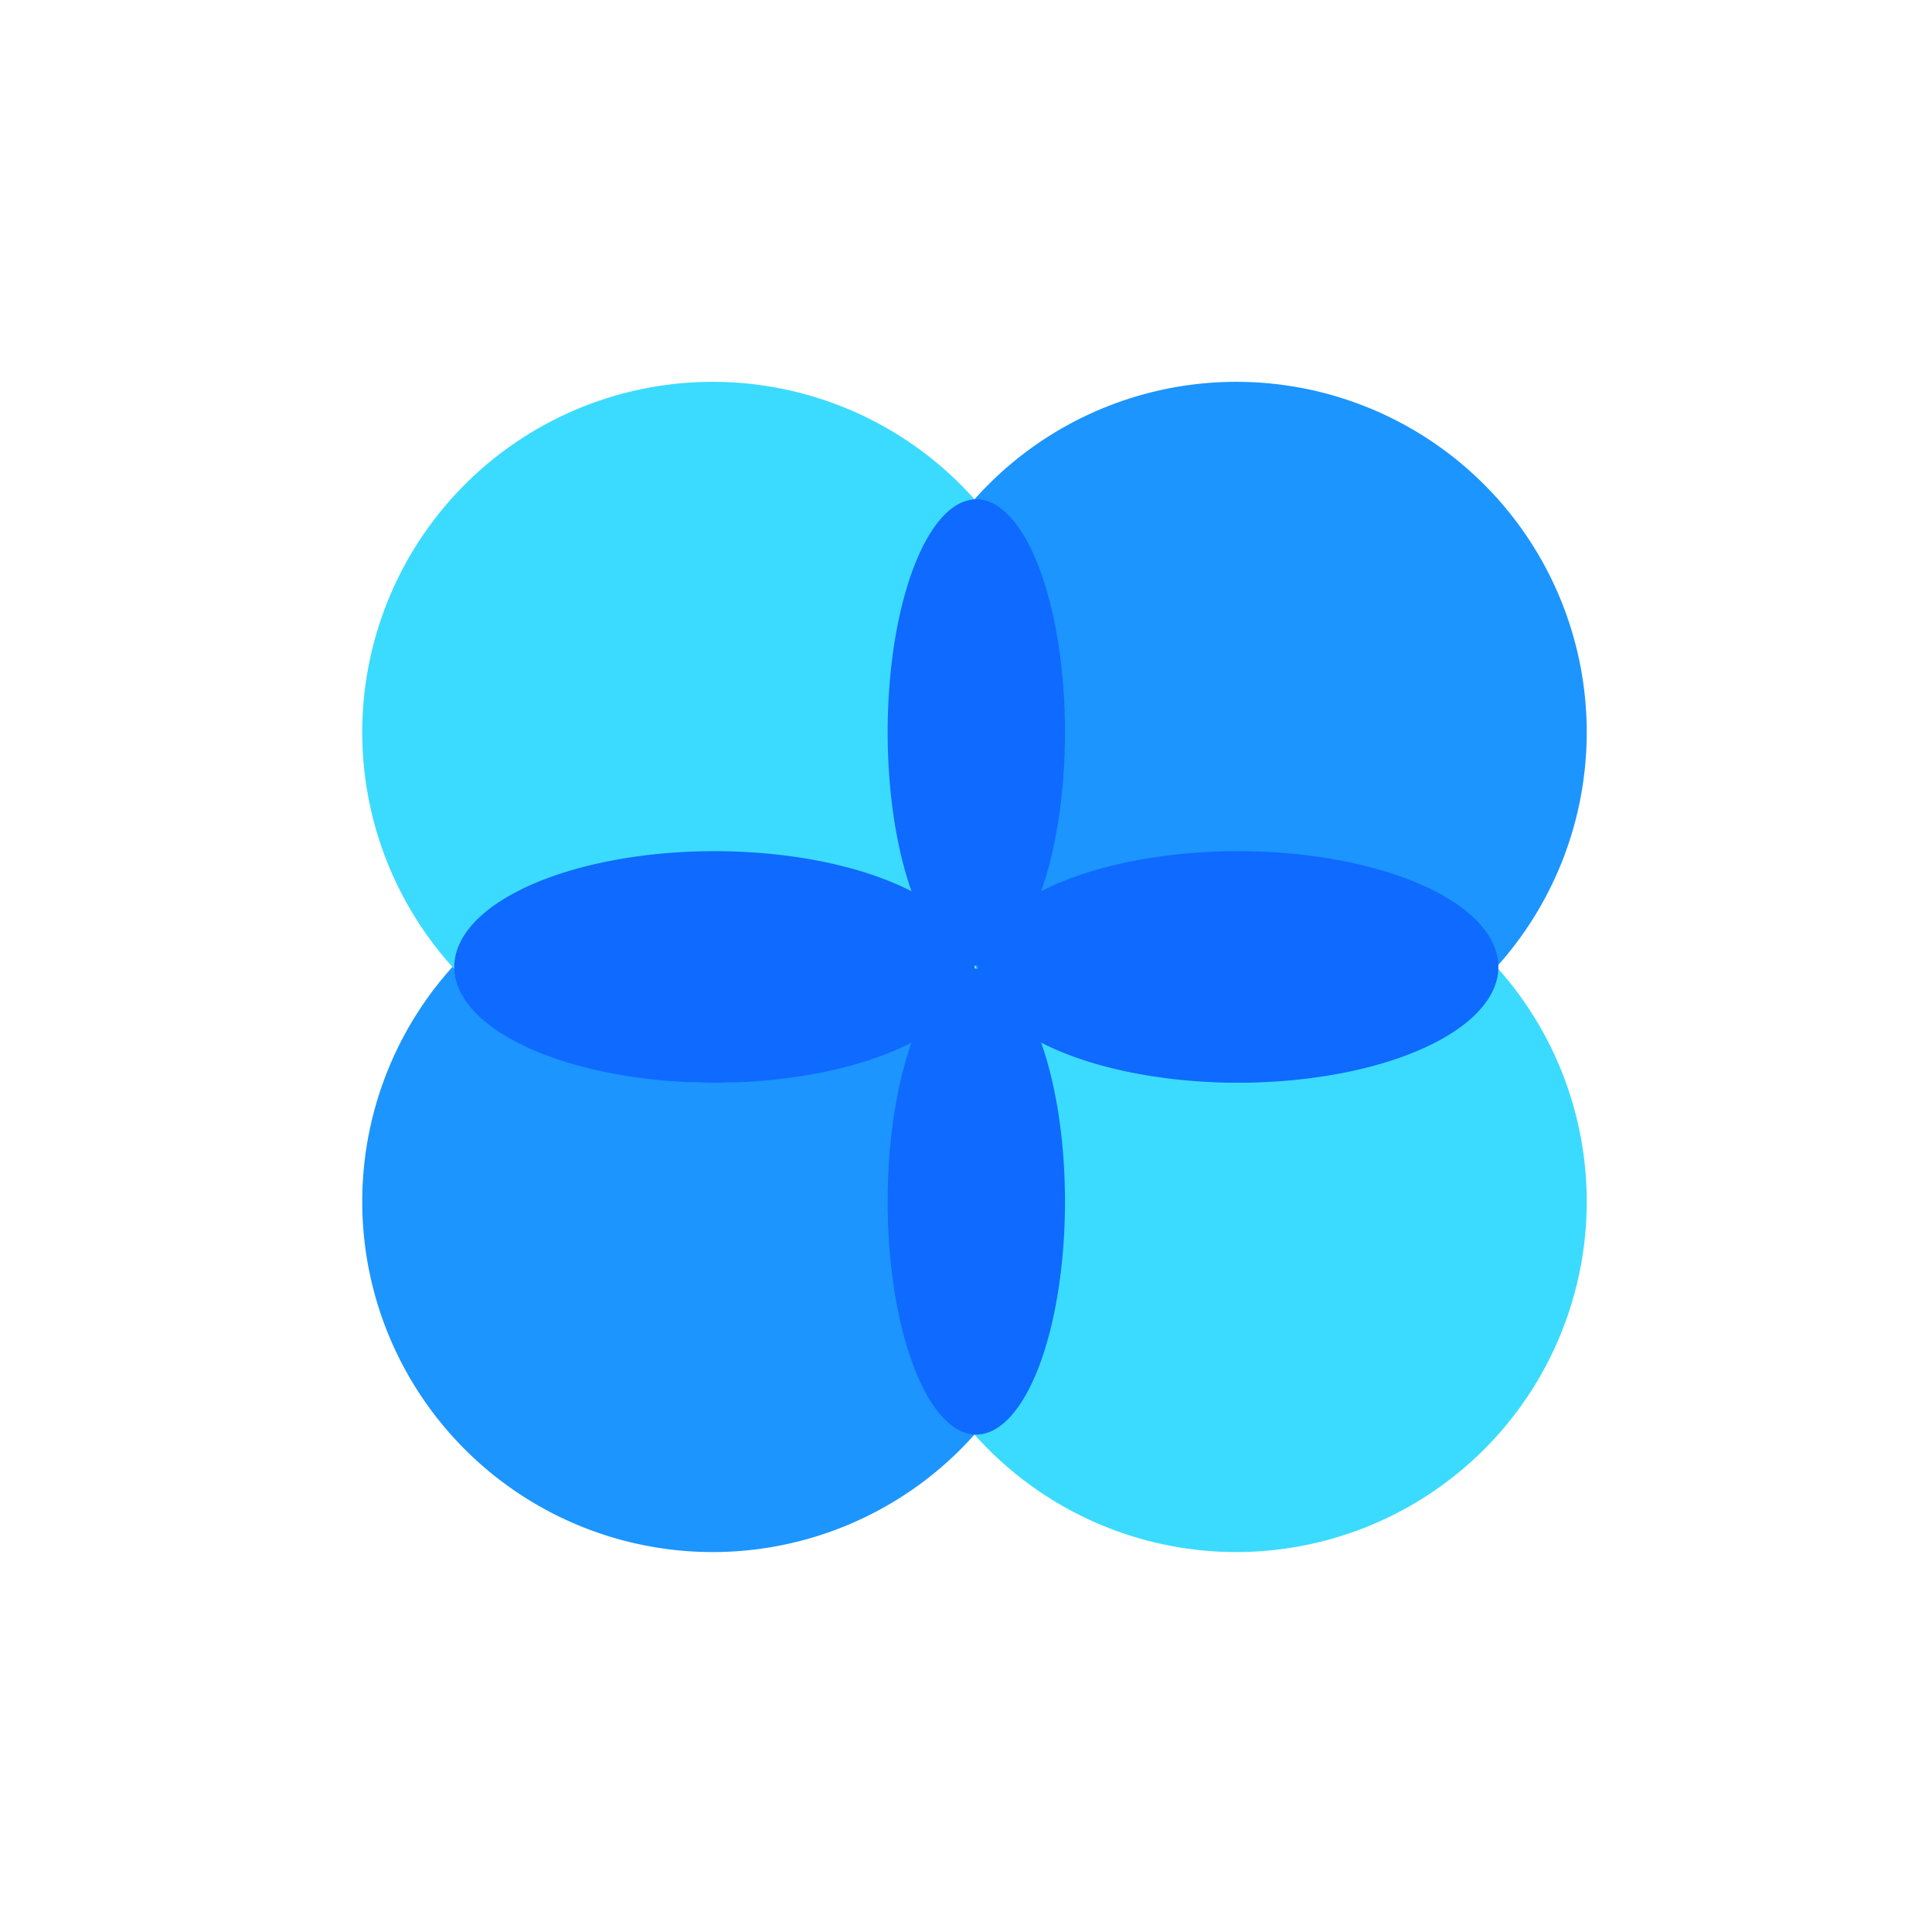 <?xml version="1.0" standalone="no"?><!DOCTYPE svg PUBLIC "-//W3C//DTD SVG 1.1//EN" "http://www.w3.org/Graphics/SVG/1.1/DTD/svg11.dtd"><svg t="1733642926494" class="icon" viewBox="0 0 1024 1024" version="1.1" xmlns="http://www.w3.org/2000/svg" p-id="3757" xmlns:xlink="http://www.w3.org/1999/xlink" width="200" height="200"><path d="M655.26 636.88m-185.74 0a185.74 185.74 0 1 0 371.48 0 185.74 185.74 0 1 0-371.48 0Z" fill="#3BDBFF" p-id="3758"></path><path d="M655.26 388.12m-185.74 0a185.74 185.74 0 1 0 371.48 0 185.74 185.74 0 1 0-371.48 0Z" fill="#1C95FF" p-id="3759"></path><path d="M377.74 636.88m-185.74 0a185.74 185.74 0 1 0 371.48 0 185.74 185.74 0 1 0-371.48 0Z" fill="#1C95FF" p-id="3760"></path><path d="M377.74 388.12m-185.74 0a185.74 185.74 0 1 0 371.48 0 185.74 185.74 0 1 0-371.48 0Z" fill="#3BDBFF" p-id="3761"></path><path d="M518.29 512.5a137.94 61.36 0 1 0 275.88 0 137.94 61.36 0 1 0-275.88 0Z" fill="#0F6AFF" p-id="3762"></path><path d="M240.78 512.5a137.94 61.36 0 1 0 275.88 0 137.94 61.36 0 1 0-275.88 0Z" fill="#0F6AFF" p-id="3763"></path><path d="M470.48 636.88a46.99 123.47 0 1 0 93.98 0 46.99 123.47 0 1 0-93.98 0Z" fill="#0F6AFF" p-id="3764"></path><path d="M470.48 388.12a46.99 123.47 0 1 0 93.98 0 46.99 123.47 0 1 0-93.98 0Z" fill="#0F6AFF" p-id="3765"></path></svg>